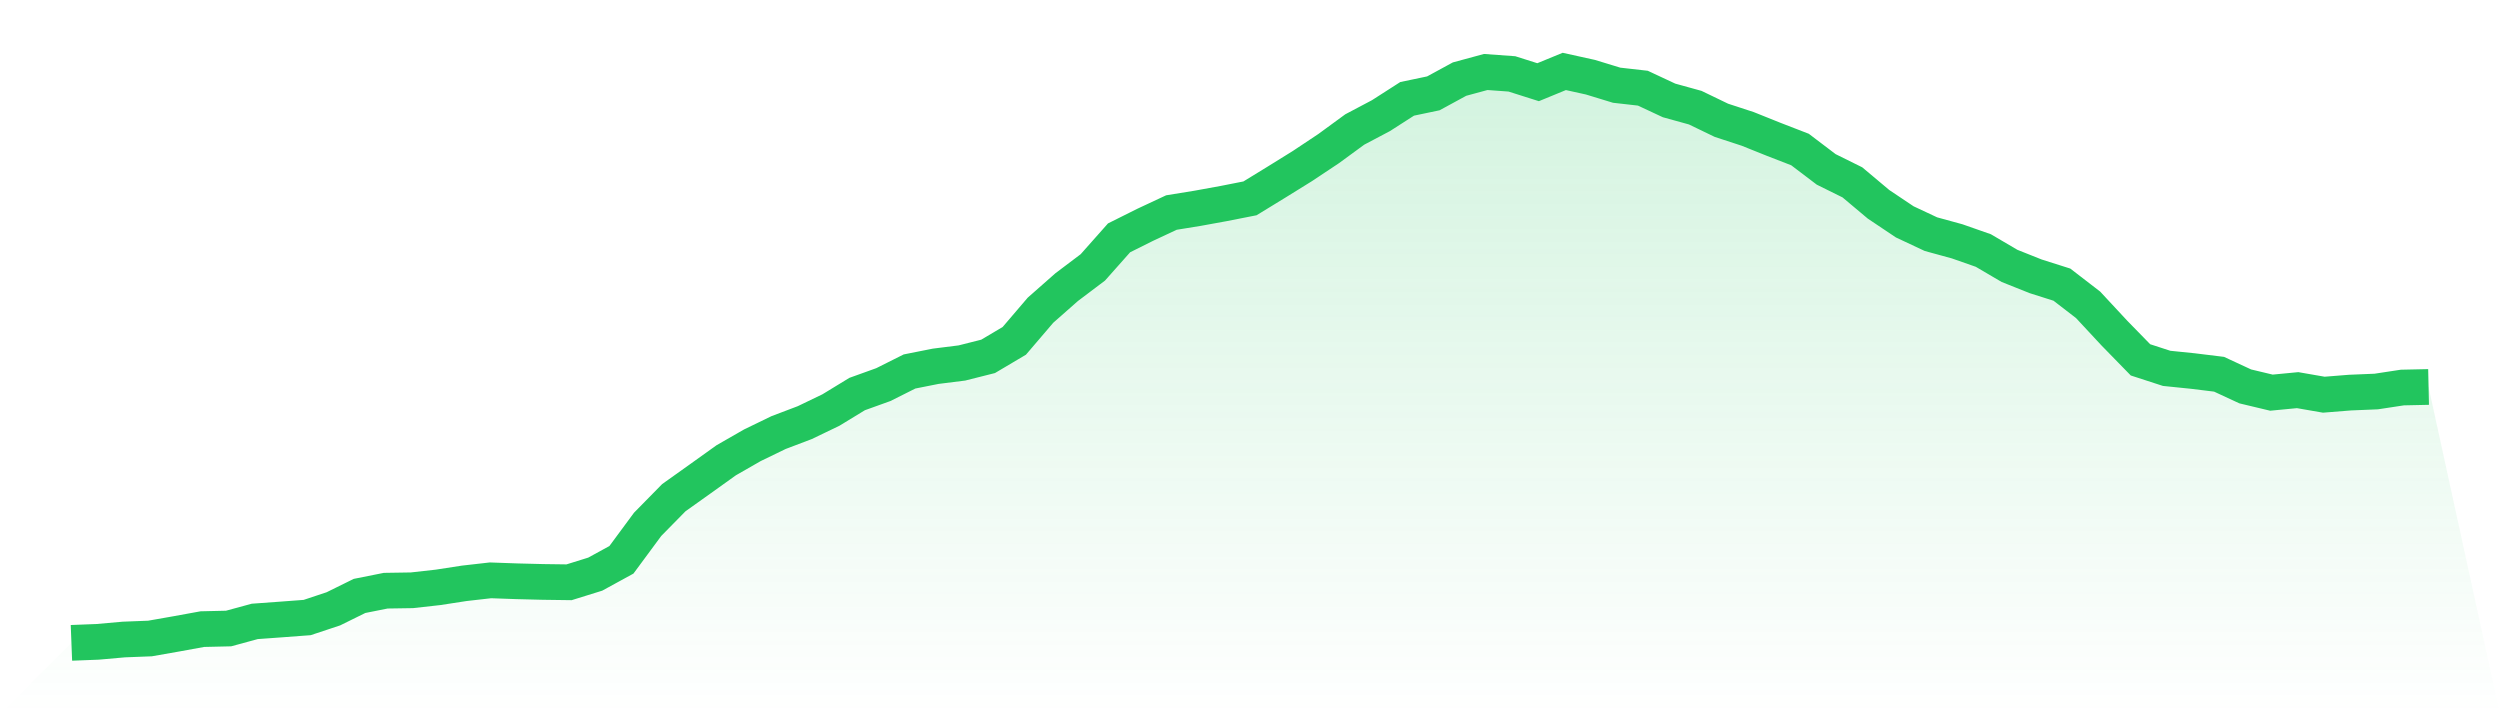<svg viewBox="0 0 140 40" xmlns="http://www.w3.org/2000/svg">
<defs>
<linearGradient id="gradient" x1="0" x2="0" y1="0" y2="1">
<stop offset="0%" stop-color="#22c55e" stop-opacity="0.2"/>
<stop offset="100%" stop-color="#22c55e" stop-opacity="0"/>
</linearGradient>
</defs>
<path d="M4,36 L4,36 L5.467,35.943 L6.933,35.813 L8.4,35.756 L9.867,35.498 L11.333,35.231 L12.8,35.197 L14.267,34.798 L15.733,34.692 L17.2,34.582 L18.667,34.095 L20.133,33.372 L21.6,33.079 L23.067,33.056 L24.533,32.892 L26,32.666 L27.467,32.499 L28.933,32.551 L30.4,32.588 L31.867,32.608 L33.333,32.152 L34.8,31.349 L36.267,29.363 L37.733,27.871 L39.2,26.826 L40.667,25.776 L42.133,24.935 L43.6,24.224 L45.067,23.667 L46.533,22.961 L48,22.066 L49.467,21.538 L50.933,20.803 L52.4,20.511 L53.867,20.327 L55.333,19.957 L56.8,19.088 L58.267,17.372 L59.733,16.08 L61.2,14.973 L62.667,13.32 L64.133,12.588 L65.6,11.902 L67.067,11.664 L68.533,11.397 L70,11.108 L71.467,10.209 L72.933,9.3 L74.4,8.324 L75.867,7.251 L77.333,6.476 L78.8,5.535 L80.267,5.228 L81.733,4.43 L83.2,4.032 L84.667,4.138 L86.133,4.603 L87.6,4 L89.067,4.324 L90.533,4.772 L92,4.938 L93.467,5.624 L94.933,6.029 L96.4,6.737 L97.867,7.217 L99.333,7.805 L100.8,8.373 L102.267,9.486 L103.733,10.212 L105.2,11.443 L106.667,12.425 L108.133,13.113 L109.6,13.515 L111.067,14.029 L112.533,14.89 L114,15.475 L115.467,15.94 L116.933,17.07 L118.4,18.648 L119.867,20.152 L121.333,20.628 L122.8,20.778 L124.267,20.958 L125.733,21.638 L127.2,21.989 L128.667,21.848 L130.133,22.103 L131.6,21.986 L133.067,21.925 L134.533,21.702 L136,21.67 L140,40 L0,40 z" fill="url(#gradient)"/>
<path d="M4,36 L4,36 L5.467,35.943 L6.933,35.813 L8.4,35.756 L9.867,35.498 L11.333,35.231 L12.8,35.197 L14.267,34.798 L15.733,34.692 L17.2,34.582 L18.667,34.095 L20.133,33.372 L21.6,33.079 L23.067,33.056 L24.533,32.892 L26,32.666 L27.467,32.499 L28.933,32.551 L30.4,32.588 L31.867,32.608 L33.333,32.152 L34.8,31.349 L36.267,29.363 L37.733,27.871 L39.2,26.826 L40.667,25.776 L42.133,24.935 L43.6,24.224 L45.067,23.667 L46.533,22.961 L48,22.066 L49.467,21.538 L50.933,20.803 L52.4,20.511 L53.867,20.327 L55.333,19.957 L56.8,19.088 L58.267,17.372 L59.733,16.08 L61.2,14.973 L62.667,13.32 L64.133,12.588 L65.6,11.902 L67.067,11.664 L68.533,11.397 L70,11.108 L71.467,10.209 L72.933,9.3 L74.4,8.324 L75.867,7.251 L77.333,6.476 L78.8,5.535 L80.267,5.228 L81.733,4.43 L83.2,4.032 L84.667,4.138 L86.133,4.603 L87.6,4 L89.067,4.324 L90.533,4.772 L92,4.938 L93.467,5.624 L94.933,6.029 L96.4,6.737 L97.867,7.217 L99.333,7.805 L100.8,8.373 L102.267,9.486 L103.733,10.212 L105.2,11.443 L106.667,12.425 L108.133,13.113 L109.6,13.515 L111.067,14.029 L112.533,14.89 L114,15.475 L115.467,15.94 L116.933,17.07 L118.4,18.648 L119.867,20.152 L121.333,20.628 L122.8,20.778 L124.267,20.958 L125.733,21.638 L127.2,21.989 L128.667,21.848 L130.133,22.103 L131.6,21.986 L133.067,21.925 L134.533,21.702 L136,21.67" fill="none" stroke="#22c55e" stroke-width="2"/>
</svg>